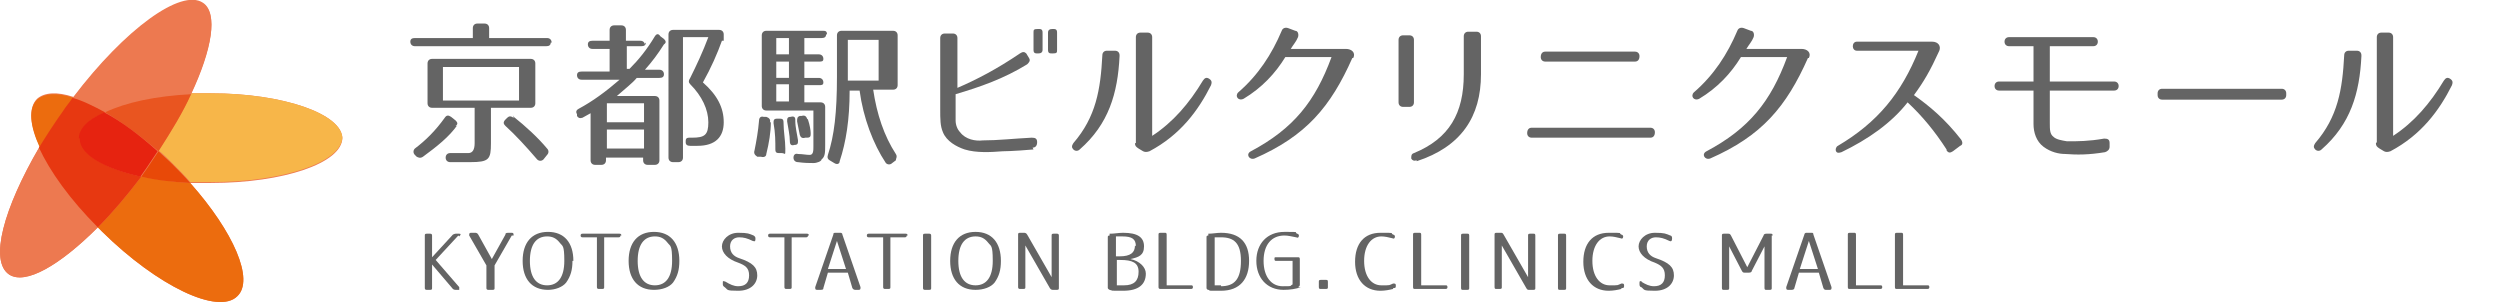 <?xml version="1.0" encoding="UTF-8"?>
<svg id="_レイヤー_2" xmlns="http://www.w3.org/2000/svg" version="1.1" viewBox="0 0 276 33.6">
  <!-- Generator: Adobe Illustrator 29.1.0, SVG Export Plug-In . SVG Version: 2.1.0 Build 142)  -->
  <defs>
    <style>
      .st0 {
        fill: #ec6c0e;
      }

      .st1 {
        fill: #f7b649;
      }

      .st2 {
        fill: #e84908;
      }

      .st3 {
        fill: #646464;
      }

      .st4 {
        fill: #e62310;
      }

      .st5 {
        fill: #e95520;
      }

      .st6 {
        fill: #e73811;
      }

      .st7 {
        fill: #ed7950;
      }
    </style>
  </defs>
  <g id="_レイヤー_1-2">
    <g>
      <path class="st3" d="M50.6,26l-2.5,2.7,2.6,3c0,.1,0,.3,0,.3h-.4c0,0-.2,0-.3-.1l-2.3-2.7v2.6c0,.1,0,.2-.2.2h-.4q-.2,0-.2-.2v-5.8c0-.1,0-.2.2-.2h.4q.2,0,.2.2v2.4l2.3-2.5s.2-.1.3-.1h.4c.2,0,.2.1,0,.3h0Z"/>
      <path class="st3" d="M56.5,26l-1.9,3.3v2.5c0,.1,0,.2-.2.2h-.5q-.2,0-.2-.2v-2.5l-1.9-3.3c0-.2,0-.3.2-.3h.5c0,0,.2,0,.3.2l1.5,2.7,1.5-2.7c0-.1,0-.2.3-.2h.4c.2,0,.2.1.2.3h-.2Z"/>
      <path class="st3" d="M63.2,28.8c0,1-.2,1.7-.7,2.4-.4.5-1.2.8-2,.8-1.8,0-2.8-1.2-2.8-3.2s1-3.2,2.8-3.2,2.8,1.2,2.8,3.2h0ZM58.5,28.8c0,1.8.7,2.7,1.9,2.7s1.9-.9,1.9-2.7-.2-1.6-.5-2c-.4-.5-.8-.7-1.4-.7-1.2,0-1.9.9-1.9,2.7h0Z"/>
      <path class="st3" d="M68.5,26h0q0,.2-.2.2h-1.6v5.5c0,.1,0,.2-.2.2h-.4q-.2,0-.2-.2v-5.5h-1.6q-.2,0-.2-.2h0q0-.2.2-.2h4.1q.2,0,.2.2h-.1Z"/>
      <path class="st3" d="M75,28.8c0,1-.2,1.7-.7,2.4-.4.5-1.2.8-2.1.8-1.8,0-2.8-1.2-2.8-3.2s1-3.2,2.8-3.2,2.8,1.2,2.8,3.2h0ZM70.4,28.8c0,1.8.7,2.7,1.9,2.7s1.9-.9,1.9-2.7-.2-1.6-.5-2c-.4-.5-.8-.7-1.4-.7-1.2,0-1.9.9-1.9,2.7h0Z"/>
      <path class="st3" d="M80.1,31.1c.5.3.9.5,1.4.5.8,0,1.2-.4,1.2-1.2s-.4-1.1-1.2-1.4c-1.2-.4-1.8-1.1-1.8-1.8s.7-1.5,1.8-1.5,1.2.1,1.7.3c0,0,.2.1.2.3h0c0,.3,0,.4-.3.3-.6-.3-1-.4-1.5-.4s-1,.3-1,1,.4,1.1,1,1.3c1.5.5,2,1,2,1.9s-.7,1.7-2.1,1.7-1.1-.1-1.5-.4c0,0-.2-.1-.2-.3v-.2c0-.2,0-.2.3-.1h0Z"/>
      <path class="st3" d="M89.2,26h0q0,.2-.2.2h-1.6v5.5c0,.1,0,.2-.2.2h-.4q-.2,0-.2-.2v-5.5h-1.6q-.2,0-.2-.2h0q0-.2.2-.2h4.1q.2,0,.2.2h-.1Z"/>
      <path class="st3" d="M93,25.9l2,5.8c0,.2,0,.3-.2.3h-.4c0,0-.2,0-.3-.2l-.5-1.7h-2.2l-.5,1.7c0,.1,0,.2-.3.2h-.4c-.2,0-.2-.1-.2-.3l2-5.8c0-.1,0-.2.2-.2h.6c0,0,.2,0,.2.2h0ZM93.4,29.7l-1-3.1-1,3.1h2Z"/>
      <path class="st3" d="M100.1,26h0q0,.2-.2.2h-1.6v5.5c0,.1,0,.2-.2.2h-.4q-.2,0-.2-.2v-5.5h-1.6q-.2,0-.2-.2h0q0-.2.2-.2h4.1q.2,0,.2.2h-.1Z"/>
      <path class="st3" d="M102.8,26v5.8c0,.1,0,.2-.2.2h-.5q-.2,0-.2-.2v-5.8c0-.1,0-.2.2-.2h.5q.2,0,.2.2Z"/>
      <path class="st3" d="M110.5,28.8c0,1-.2,1.7-.7,2.4-.4.5-1.2.8-2.1.8-1.8,0-2.8-1.2-2.8-3.2s1-3.2,2.8-3.2,2.8,1.2,2.8,3.2h0ZM105.8,28.8c0,1.8.7,2.7,1.9,2.7s1.9-.9,1.9-2.7-.2-1.6-.5-2c-.4-.5-.8-.7-1.4-.7-1.2,0-1.9.9-1.9,2.7h0Z"/>
      <path class="st3" d="M116.9,26v5.8c0,.1,0,.2-.2.2h-.5c0,0-.2,0-.3-.2l-2.7-4.7v4.6c0,.1,0,.2-.2.2h-.4q-.2,0-.2-.2v-5.8c0-.1,0-.2.2-.2h.5c0,0,.2,0,.3.2l2.7,4.7v-4.6c0-.1,0-.2.2-.2h.4q.2,0,.2.2Z"/>
      <path class="st3" d="M122.6,25.8c.4,0,.9-.1,1.4-.1,1.6,0,2.3.5,2.3,1.5s-.6,1.2-1.5,1.4h0c1,.2,1.7.9,1.7,1.6,0,1.2-.8,1.9-2.5,1.9s-1,0-1.5-.1c0,0-.2-.1-.2-.2v-5.6c0-.1,0-.2.2-.2h0v-.2ZM125.4,27.2c0-.8-.4-1.1-1.5-1.1s-.5,0-.7,0v2.2h.4c1.2,0,1.7-.4,1.7-1.2h0ZM123.3,31.5h.8c1.1,0,1.6-.5,1.6-1.5s-.7-1.3-2-1.3h-.4v2.7h0Z"/>
      <path class="st3" d="M128.8,26v5.5h2.7c.1,0,.2,0,.2.2h0q0,.2-.2.2h-3.4q-.2,0-.2-.2v-5.8c0-.1,0-.2.2-.2h.5c.1,0,.2,0,.2.2h0Z"/>
      <path class="st3" d="M133.4,25.8c.5,0,.9-.1,1.4-.1,2.1,0,3.1,1.1,3.1,3.1s-1,3.3-3.1,3.3-.9,0-1.4-.1c-.1,0-.2-.1-.2-.2v-5.6c0-.1,0-.2.2-.2h0v-.2ZM134.8,31.6c1.5,0,2.2-.8,2.2-2.8s-.8-2.6-2.2-2.6-.5,0-.7,0v5.3h.7Z"/>
      <path class="st3" d="M143.6,31.7c-.5.2-1.2.3-1.9.3-1.8,0-3-1.3-3-3.2s1.2-3.2,3.1-3.2,1,0,1.4.2c.1,0,.2.1.2.2h0c0,.2-.1.3-.3.2-.5-.1-.9-.2-1.3-.2-1.4,0-2.3,1-2.3,2.8s.9,2.8,2.1,2.8.7,0,1.1-.2v-2.6h-1.8c-.1,0-.2,0-.2-.2s0-.2.2-.2h2.4c.1,0,.2,0,.2.2v2.8c0,.1,0,.2-.2.3h.3Z"/>
      <path class="st3" d="M146.6,31.1v.6c0,.1,0,.2-.2.2h-.6c-.1,0-.2,0-.2-.2v-.6c0-.1,0-.2.2-.2h.6c.1,0,.2,0,.2.2Z"/>
      <path class="st3" d="M153.8,31.9c-.4.1-.9.2-1.4.2-1.7,0-2.8-1.2-2.8-3.2s1-3.2,2.8-3.2,1,0,1.4.2c.1,0,.2.1.2.2h0c0,.2-.1.3-.3.2-.4-.1-.8-.2-1.2-.2-1.1,0-1.9,1-1.9,2.7s.8,2.7,1.9,2.7.8,0,1.3-.2c.2,0,.3,0,.3.2h0c0,.2,0,.3-.2.3h-.1Z"/>
      <path class="st3" d="M156.9,26v5.5h2.7c.1,0,.2,0,.2.2h0q0,.2-.2.2h-3.4c-.1,0-.2,0-.2-.2v-5.8c0-.1,0-.2.2-.2h.5c.1,0,.2,0,.2.2h0Z"/>
      <path class="st3" d="M162.2,26v5.8c0,.1,0,.2-.2.2h-.5c-.1,0-.2,0-.2-.2v-5.8c0-.1,0-.2.2-.2h.5c.1,0,.2,0,.2.2Z"/>
      <path class="st3" d="M169.5,26v5.8c0,.1,0,.2-.2.2h-.5c-.1,0-.2,0-.3-.2l-2.7-4.7v4.6c0,.1,0,.2-.2.2h-.4c-.1,0-.2,0-.2-.2v-5.8c0-.1,0-.2.2-.2h.5c.1,0,.2,0,.3.2l2.7,4.7v-4.6c0-.1,0-.2.2-.2h.4c.1,0,.2,0,.2.2Z"/>
      <path class="st3" d="M172.9,26v5.8c0,.1,0,.2-.2.2h-.5c-.1,0-.2,0-.2-.2v-5.8c0-.1,0-.2.2-.2h.5c.1,0,.2,0,.2.2Z"/>
      <path class="st3" d="M179,31.9c-.4.1-.9.2-1.4.2-1.7,0-2.8-1.2-2.8-3.2s1-3.2,2.8-3.2,1,0,1.4.2c.1,0,.2.1.2.2h0c0,.2-.1.3-.3.2-.4-.1-.8-.2-1.2-.2-1.1,0-1.9,1-1.9,2.7s.8,2.7,1.9,2.7.8,0,1.3-.2c.2,0,.3,0,.3.2h0c0,.2,0,.3-.2.3h-.1Z"/>
      <path class="st3" d="M181.2,31.1c.5.3.9.5,1.4.5.8,0,1.2-.4,1.2-1.2s-.4-1.1-1.1-1.4c-1.2-.4-1.8-1.1-1.8-1.8s.7-1.5,1.8-1.5,1.2.1,1.7.3c.1,0,.2.1.2.3h0c0,.3-.1.4-.3.3-.6-.3-1-.4-1.5-.4s-1,.3-1,1,.4,1.1,1,1.3c1.5.5,2,1,2,1.9s-.7,1.7-2.1,1.7-1.1-.1-1.5-.4c-.1,0-.2-.1-.2-.3v-.2c0-.2.1-.2.3-.1h0Z"/>
      <path class="st3" d="M195.6,26v5.8c0,.1,0,.2-.2.2h-.4c-.1,0-.2,0-.2-.2v-4.6l-1.4,2.7c0,.1-.1.2-.3.2h-.5c-.1,0-.2,0-.3-.2l-1.4-2.7v4.6c0,.1,0,.2-.2.2h-.4c-.1,0-.2,0-.2-.2v-5.8c0-.1,0-.2.2-.2h.5c.1,0,.2,0,.3.2l1.8,3.5,1.8-3.5c0-.1.1-.2.3-.2h.5c.1,0,.2,0,.2.2h-.1Z"/>
      <path class="st3" d="M200.2,25.9l2,5.8c0,.2,0,.3-.2.3h-.4c-.1,0-.2,0-.3-.2l-.5-1.7h-2.2l-.5,1.7c0,.1-.1.2-.3.2h-.4c-.2,0-.2-.1-.2-.3l2-5.8c0-.1.1-.2.2-.2h.6c.1,0,.2,0,.2.2h0ZM200.7,29.7l-1-3.1-1,3.1h2Z"/>
      <path class="st3" d="M204.9,26v5.5h2.7c.1,0,.2,0,.2.2h0q0,.2-.2.2h-3.4c-.1,0-.2,0-.2-.2v-5.8c0-.1,0-.2.2-.2h.5c.1,0,.2,0,.2.2h0Z"/>
      <path class="st3" d="M210.1,26v5.5h2.7c.1,0,.2,0,.2.2h0q0,.2-.2.2h-3.4c-.1,0-.2,0-.2-.2v-5.8c0-.1,0-.2.2-.2h.5c.1,0,.2,0,.2.2h0Z"/>
    </g>
  </g>
  <g>
    <g>
      <path class="st3" d="M60.8,4.7c0,.3-.2.4-.5.4h-14.5c-.3,0-.5-.2-.5-.5s.2-.4.5-.4h6.4v-1.1c0-.3.2-.5.5-.5h.8c.3,0,.5.2.5.5v1.1h6.4c.3,0,.5.2.5.5h-.1ZM50.5,13.8c-.9,1.3-2.3,2.4-3.8,3.5-.3.2-.5.1-.7,0l-.2-.2c-.2-.2-.2-.5,0-.7,1.2-.9,2.3-2,3.3-3.4.2-.3.4-.3.7-.1l.5.4c.2.2.3.4,0,.6h.1ZM58.6,11.9h-4.4v3.9c0,1.8-.2,2.1-2.3,2.1h-2.2c-.3,0-.5-.2-.5-.5s.2-.5.5-.5h2q.7,0,.7-1.1v-3.9h-4.7c-.3,0-.5-.2-.5-.5v-4.4c0-.3.2-.5.5-.5h10.9c.3,0,.5.2.5.5v4.4c0,.3-.2.5-.5.5ZM57.3,7.4h-8.4v3.7h8.4s0-3.7,0-3.7ZM56.6,12.8c1.5,1.2,2.8,2.4,3.8,3.6.2.2.2.5,0,.7l-.4.5c-.2.2-.5.2-.7,0-1.2-1.4-2.4-2.7-3.5-3.7-.2-.2-.3-.4,0-.7l.2-.2c.2-.2.4-.2.7,0v-.2Z"/>
      <path class="st3" d="M71.3,4.7c0,.3-.2.4-.5.4h-1.6v2.5h.3c1-1,1.9-2.1,2.8-3.6.2-.3.4-.3.6,0l.4.3c.2.2.3.4,0,.6-.7,1.1-1.3,1.9-2.1,2.8h1.6c.3,0,.5.2.5.5s-.2.4-.5.4h-2.5c-.5.6-1.3,1.2-2.2,2h4.2c.3,0,.5.2.5.5v6.6c0,.3-.2.5-.5.5h-.8c-.3,0-.5-.2-.5-.5v-.3h-4.1v.3c0,.3-.2.5-.5.5h-.7c-.3,0-.5-.2-.5-.5v-5.2l-.9.5c-.3.1-.5,0-.6-.2v-.2c-.2-.3,0-.5.2-.6,1.5-.8,3-1.9,4.5-3.2h-4.2c-.3,0-.5-.2-.5-.5s.2-.4.5-.4h3.1v-2.5h-1.9c-.3,0-.5-.2-.5-.5s.2-.4.5-.4h1.9v-1.2c0-.3.2-.5.5-.5h.8c.3,0,.5.2.5.5v1.2h1.6c.3,0,.5.2.5.5v-.2ZM71.1,11.4h-4.1v2.1h4.1v-2.1ZM71.1,14.3h-4.1v2.1h4.1s0-2.1,0-2.1ZM79.7,4.5c-.5,1.4-1.2,3-2.1,4.6,1.6,1.4,2.3,2.8,2.3,4.4s-.9,2.6-2.9,2.6h-.8c-.3,0-.5-.1-.5-.4s0-.5.4-.5h.3c1.4,0,1.8-.3,1.8-1.7s-.7-2.9-2-4.2c-.2-.2-.2-.4,0-.7.7-1.4,1.4-2.9,2-4.5h-2.8v13.3c0,.3-.2.5-.5.5h-.6c-.3,0-.5-.2-.5-.5V3.8c0-.3.2-.5.5-.5h5.1c.3,0,.5.2.5.5h0v.7h-.1Z"/>
      <path class="st3" d="M85.1,13.5c0,1.1-.2,2.3-.5,3.5,0,.3-.3.4-.6.3h-.4c-.3-.2-.4-.4-.3-.7.2-1,.4-2.1.5-3.3,0-.3.2-.5.5-.4h.3c.3.1.5.3.4.6h0ZM91.2,3.8c0,.3-.2.4-.5.4h-1.9v1.8h1.6c.3,0,.5.2.5.5s-.2.3-.5.3h-1.6v1.8h1.6c.3,0,.5.2.5.5s-.2.3-.5.3h-1.6v1.9h1.8c.3,0,.5.2.5.5v.4c0,1.7,0,3,0,3.8,0,.8,0,1.3-.4,1.6,0,.2-.5.4-.9.4s-1,0-1.7-.1c-.3,0-.5-.2-.5-.5s.2-.5.5-.4c.5,0,.9.1,1.3.1s.4-.5.4-.9v-4h-5.2c-.3,0-.5-.2-.5-.5V3.9c0-.3.2-.5.5-.5h6.2c.3,0,.5,0,.5.4ZM86.5,13.5c0,1,.2,2,.2,2.9s0,.5-.4.5h-.2c-.3,0-.5,0-.5-.4,0-.9,0-1.8-.2-2.9,0-.3,0-.5.4-.5h.2c.3,0,.5,0,.5.4ZM87.1,4.2h-1.4v1.8h1.4v-1.8ZM87.1,6.8h-1.4v1.8h1.4v-1.8ZM87.1,9.3h-1.4v1.9h1.4v-1.9ZM87.8,13.3c0,.8.2,1.5.3,2.2,0,.3,0,.5-.4.5h0c-.3.1-.5,0-.5-.4,0-.7-.2-1.5-.3-2.2,0-.3,0-.5.4-.5h0c.3-.1.5,0,.5.3h0ZM89.2,13.2c.2.6.3,1.2.3,1.5s0,.5-.4.5h-.2c-.3.1-.5,0-.6-.3l-.3-1.5c0-.3,0-.5.3-.6h.2c.3-.1.5,0,.6.3h0ZM98.2,9.9h-1.8c.4,2.7,1.2,5.1,2.5,7.1.2.3,0,.5,0,.7l-.4.3c-.2.2-.5.2-.7,0-1.4-2.1-2.5-5-2.9-8h-1.1c0,3.2-.4,5.7-1.1,7.8,0,.3-.3.4-.6.2l-.5-.3c-.2-.1-.3-.3-.2-.6.7-2.1,1-4.7,1-8.6V3.9c0-.3.2-.5.5-.5h5.7c.3,0,.5.2.5.5v5.5c0,.3-.2.5-.5.5h-.3ZM97,4.4h-3.4v4.5h3.4s0-4.5,0-4.5Z"/>
      <path class="st3" d="M114.1,16.5c-2.3.2-3.4.2-3.4.2-1.3.1-2.9.2-4.2-.2-.9-.3-2-.9-2.4-1.9-.3-.7-.3-1.4-.3-2.6v-7.8c0-.3.2-.5.5-.5h.9c.3,0,.5.2.5.5v5.5c2.1-.9,4.4-2.1,6.9-3.8.3-.2.5-.2.7,0l.3.5c.2.3,0,.5-.2.7-2.6,1.6-5.2,2.5-7.9,3.3v2.9c0,.5.2,1,.5,1.3.6.8,1.7,1,2.5.9,1.7,0,3.4-.2,5.4-.3.4,0,.6.1.6.5h0c0,.4-.2.6-.5.6h0ZM114.6,5.9h0c-.3,0-.5,0-.5-.4v-1.9c0-.3,0-.4.5-.4h0c.3,0,.5,0,.5.4v1.9c0,.3-.2.4-.5.4ZM116.2,5.9h0c-.3,0-.5,0-.5-.4v-1.9c0-.3.2-.4.5-.4h0c.3,0,.5,0,.5.4v1.9c0,.3,0,.4-.5.4Z"/>
      <path class="st3" d="M123.6,6.2c-.2,4.1-1.2,7.5-4.4,10.3-.2.2-.5.2-.7,0s-.2-.4,0-.7c2.5-2.9,3-5.9,3.2-9.7,0-.3.2-.5.5-.5h.9c.3,0,.5.2.5.5h0ZM125.4,15.7V4.1c0-.3.2-.5.5-.5h.8c.3,0,.5.2.5.5v10.9c2.3-1.5,4.1-3.6,5.6-6.1.2-.3.4-.4.7-.2s.3.4.2.7c-1.4,2.8-3.4,5.5-6.8,7.3-.3.1-.5.1-.7,0l-.5-.3c-.3-.2-.4-.3-.4-.6h.1Z"/>
    </g>
    <g>
      <path class="st3" d="M149.3,6.4c-2.4,5.4-5.1,8.6-10.8,11.1-.6.2-1-.5-.4-.8,4.7-2.5,7.1-5.5,8.9-10.4h-5.1c-1.1,1.8-2.6,3.4-4.6,4.6-.6.3-1-.3-.6-.7,2.2-1.9,3.7-4.2,4.8-6.8.1-.3.4-.4.7-.3l.8.3c.3,0,.4.4.3.7-.2.5-.5.8-.8,1.3h6.1c.6,0,1.1.4.8,1h0Z"/>
      <path class="st3" d="M154.9,3.9h.7c.3,0,.5.2.5.5v6.9c0,.3-.2.5-.5.5h-.7c-.3,0-.5-.2-.5-.5v-6.9c0-.3.2-.5.5-.5ZM156.4,17.7c-.3.1-.5,0-.6-.2,0-.3,0-.5.3-.6,3.9-1.6,5.5-4.4,5.5-8.7v-4.2c0-.3.2-.5.5-.5h.9c.3,0,.5.2.5.5v4.2c0,4.7-2.2,8-7.1,9.6h0Z"/>
      <path class="st3" d="M169.1,14.1h13.1c.3,0,.5.2.5.5h0c0,.4-.2.6-.5.6h-13.1c-.3,0-.5-.2-.5-.5h0c0-.4.2-.6.5-.6ZM170.6,5.7h9.9c.3,0,.5.2.5.5h0c0,.4-.2.6-.5.6h-9.9c-.3,0-.5-.2-.5-.5h0c0-.4.2-.6.5-.6Z"/>
      <path class="st3" d="M199.6,6.4c-2.4,5.4-5.1,8.6-10.8,11.1-.6.2-1-.5-.4-.8,4.7-2.5,7.1-5.5,8.9-10.4h-5.1c-1.1,1.8-2.6,3.4-4.6,4.6-.6.3-1-.3-.6-.7,2.2-1.9,3.7-4.2,4.8-6.8.1-.3.4-.4.7-.3l.8.3c.3,0,.4.4.3.7-.2.5-.5.8-.8,1.3h6.1c.6,0,1.1.4.8,1h0Z"/>
      <path class="st3" d="M214.9,16.5c-1.3-2-2.6-3.6-4.3-5.2-1.8,2.3-4.4,4.1-7.3,5.5-.3.1-.5.1-.6-.1s0-.5.2-.6c4.4-2.6,7-5.8,8.9-10.5h-6.8c-.6,0-.6-1,0-1h8.3c.7,0,1,.5.8,1-1,2.2-1.7,3.4-2.8,4.9,1.7,1.2,3.4,2.6,5.2,4.9.2.3.2.6-.1.7l-.8.6c-.3.2-.5.2-.7-.1h0Z"/>
      <path class="st3" d="M226.7,15.1c.3.3.9.4,1.5.5,1.2,0,2.4,0,4.1-.3.4,0,.6.1.6.5v.4c0,.3-.2.5-.5.6-1.8.3-3.1.3-4.4.2-.7,0-1.6-.2-2.4-.8-.8-.6-1.1-1.6-1.1-2.5v-3.7h-3.8c-.3,0-.5-.2-.5-.5s.2-.5.5-.5h3.8v-3.9h-2.7c-.3,0-.5-.2-.5-.5s.2-.5.5-.5h9.3c.3,0,.5.2.5.5s-.2.5-.5.5h-4.8v3.9h7.1c.3,0,.5.2.5.5s-.2.5-.5.5h-7.1v3.6c0,.7,0,1.2.4,1.5h0Z"/>
      <path class="st3" d="M251.9,11h-13.2c-.3,0-.5-.2-.5-.5v-.2c0-.3.2-.5.5-.5h13.2c.3,0,.5.2.5.5v.2c0,.3-.2.5-.5.5Z"/>
      <path class="st3" d="M260.7,6.2c-.2,4.1-1.2,7.5-4.4,10.3-.2.2-.5.2-.7,0s-.2-.4,0-.7c2.5-2.9,3-5.9,3.2-9.7,0-.3.2-.5.5-.5h.9c.3,0,.5.2.5.5h0ZM262.4,15.7V4.1c0-.3.2-.5.5-.5h.8c.3,0,.5.2.5.5v10.9c2.3-1.5,4.1-3.6,5.6-6.1.2-.3.4-.4.7-.2.3.2.3.4.2.7-1.4,2.8-3.4,5.5-6.8,7.3-.3.1-.5.1-.7,0l-.5-.3c-.3-.2-.4-.3-.4-.6h0Z"/>
    </g>
  </g>
  <g>
    <path class="st7" d="M37.8,15.3c0-2.7-6.5-5-14.5-5s-1.5,0-2.2,0c2.3-4.9,3-8.9,1.3-10-2.4-1.6-8.6,2.9-14.3,10.4-1.8-.6-3.2-.5-4,.2-1,1-.8,2.9.3,5.3C.4,23-1.2,28.8,1,30.3c1.8,1.2,5.6-1,9.8-5.2.2.2.3.3.5.5,6.1,6,12.8,9.2,14.9,7.1,1.9-1.8-.4-7.1-5.2-12.5.8,0,1.5,0,2.3,0,8,0,14.5-2.2,14.5-5Z"/>
    <g>
      <path class="st1" d="M37.8,15.3c0-2.7-6.5-5-14.5-5s-1.5,0-2.2,0c-.9,2-2.1,4.1-3.6,6.3.5.4,1,.9,1.5,1.4.7.7,1.4,1.4,2,2.1.8,0,1.5,0,2.3,0,8,0,14.5-2.2,14.5-5Z"/>
      <path class="st0" d="M10.8,25.1c.2.2.3.3.5.5,6.1,6,12.8,9.2,14.9,7.1,1.9-1.8-.4-7.1-5.2-12.5-2-.1-3.8-.4-5.4-.7-1.6,2.1-3.2,4-4.8,5.6Z"/>
      <path class="st0" d="M8.1,10.8c-1.8-.6-3.2-.5-4,.2-1,1-.8,2.9.3,5.3.8-1.4,1.7-2.7,2.7-4.1.3-.5.7-.9,1-1.4Z"/>
      <path class="st2" d="M19,18.1c-.5-.5-1-.9-1.5-1.4-.4.6-.8,1.2-1.2,1.8-.2.3-.5.7-.7,1,1.6.4,3.5.6,5.4.7-.6-.7-1.3-1.4-2-2.1Z"/>
      <path class="st7" d="M21.1,10.4c2.3-4.9,3-8.9,1.3-10-2.4-1.6-8.6,2.9-14.3,10.4,1.1.3,2.3.9,3.6,1.6,2.2-1,5.6-1.8,9.5-2Z"/>
      <path class="st7" d="M4.3,16.3C.4,23-1.2,28.8,1,30.3c1.8,1.2,5.6-1,9.8-5.2-3-3-5.3-6.2-6.5-8.8Z"/>
      <path class="st5" d="M17.5,16.7c1.4-2.2,2.7-4.3,3.6-6.3-3.9.2-7.2.9-9.5,2,1.9,1.1,3.9,2.6,5.9,4.3Z"/>
      <path class="st6" d="M8.8,15.3c0-1.1,1-2.1,2.8-2.9-1.3-.7-2.5-1.3-3.6-1.6-.3.5-.7.9-1,1.4-1,1.4-1.9,2.8-2.7,4.1,1.2,2.6,3.4,5.7,6.5,8.8,1.6-1.6,3.2-3.5,4.8-5.6-4-.9-6.7-2.4-6.7-4.2Z"/>
      <path class="st4" d="M8.8,15.3c0,1.8,2.7,3.3,6.7,4.2.2-.3.5-.7.7-1,.4-.6.8-1.2,1.2-1.8-2-1.8-4-3.3-5.9-4.3-1.8.8-2.8,1.8-2.8,2.9Z"/>
    </g>
  </g>
</svg>